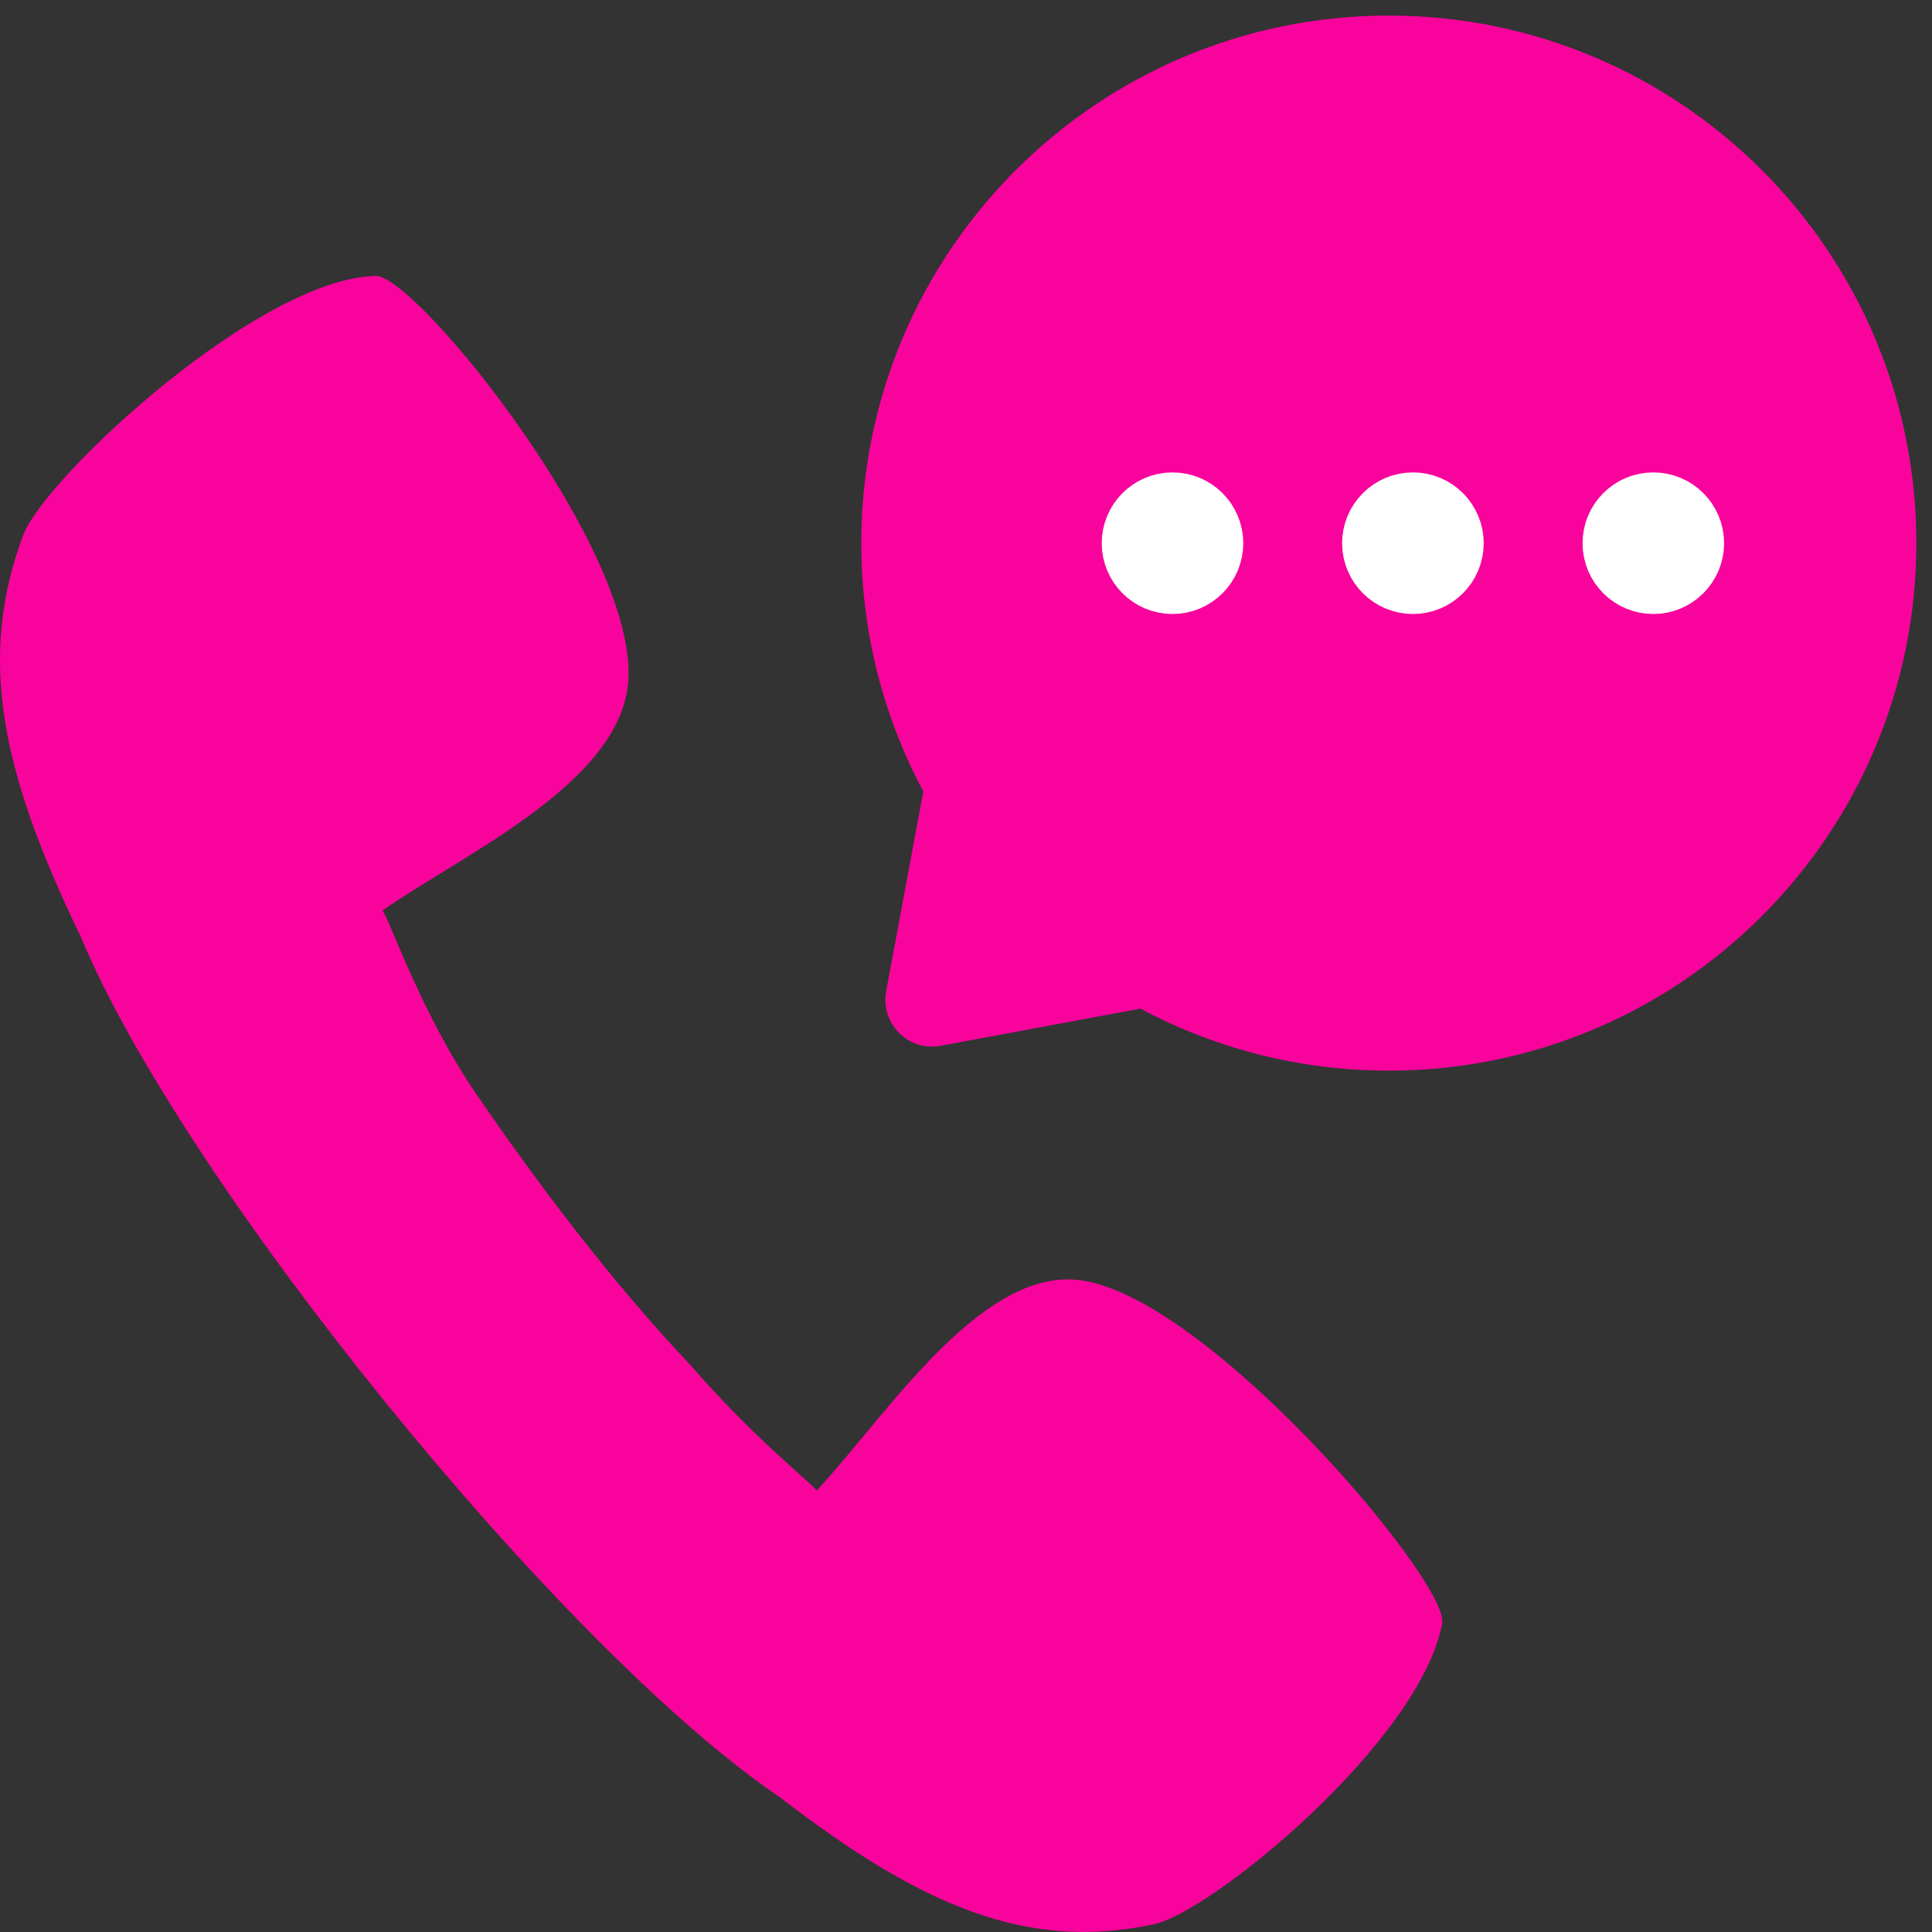 <svg width="31" height="31" viewBox="0 0 31 31" fill="none" xmlns="http://www.w3.org/2000/svg">
<rect x="0" y="0" width="31" height="31" fill="#333333" stroke="none"/>
<path d="M7.645 17.558C6.767 16.281 6.245 14.741 6.137 14.61C7.423 13.709 9.938 12.577 10.079 10.953C10.258 8.855 6.719 4.468 6.041 4.428C4.184 4.448 0.786 7.604 0.383 8.558C-0.365 10.531 0.006 12.366 1.293 15.023C2.931 18.976 9.017 26.474 12.499 28.827C14.803 30.604 16.485 31.301 18.495 30.88C19.429 30.702 22.804 27.921 23.142 26.04C23.224 25.342 19.302 20.718 17.273 20.535C15.698 20.389 14.188 22.758 13.105 23.916C12.997 23.777 12.074 23.054 11.084 21.909C9.794 20.547 8.596 18.949 7.645 17.558Z" fill="#F8049C"/>
<path d="M22.285 16.429C26.545 16.429 29.999 12.975 29.999 8.714C29.999 4.454 26.545 1 22.285 1C18.024 1 14.57 4.454 14.57 8.714C14.57 10.119 14.946 11.437 15.602 12.571L14.956 16.043L18.427 15.397C19.562 16.053 20.88 16.429 22.285 16.429Z" fill="#F8049C" stroke="#F8049C" stroke-width="1.5" stroke-linecap="round" stroke-linejoin="round"/>
<path d="M26.528 9.102C26.741 9.102 26.914 8.929 26.914 8.716C26.914 8.503 26.741 8.33 26.528 8.33C26.315 8.33 26.143 8.503 26.143 8.716C26.143 8.929 26.315 9.102 26.528 9.102Z" fill="white" stroke="white" stroke-width="1.5" stroke-linecap="round" stroke-linejoin="round"/>
<path d="M22.671 9.102C22.884 9.102 23.057 8.929 23.057 8.716C23.057 8.503 22.884 8.33 22.671 8.33C22.458 8.33 22.285 8.503 22.285 8.716C22.285 8.929 22.458 9.102 22.671 9.102Z" fill="white" stroke="white" stroke-width="1.5" stroke-linecap="round" stroke-linejoin="round"/>
<path d="M18.813 9.102C19.026 9.102 19.199 8.929 19.199 8.716C19.199 8.503 19.026 8.33 18.813 8.33C18.6 8.33 18.428 8.503 18.428 8.716C18.428 8.929 18.6 9.102 18.813 9.102Z" fill="white" stroke="white" stroke-width="1.5" stroke-linecap="round" stroke-linejoin="round"/>
</svg>
